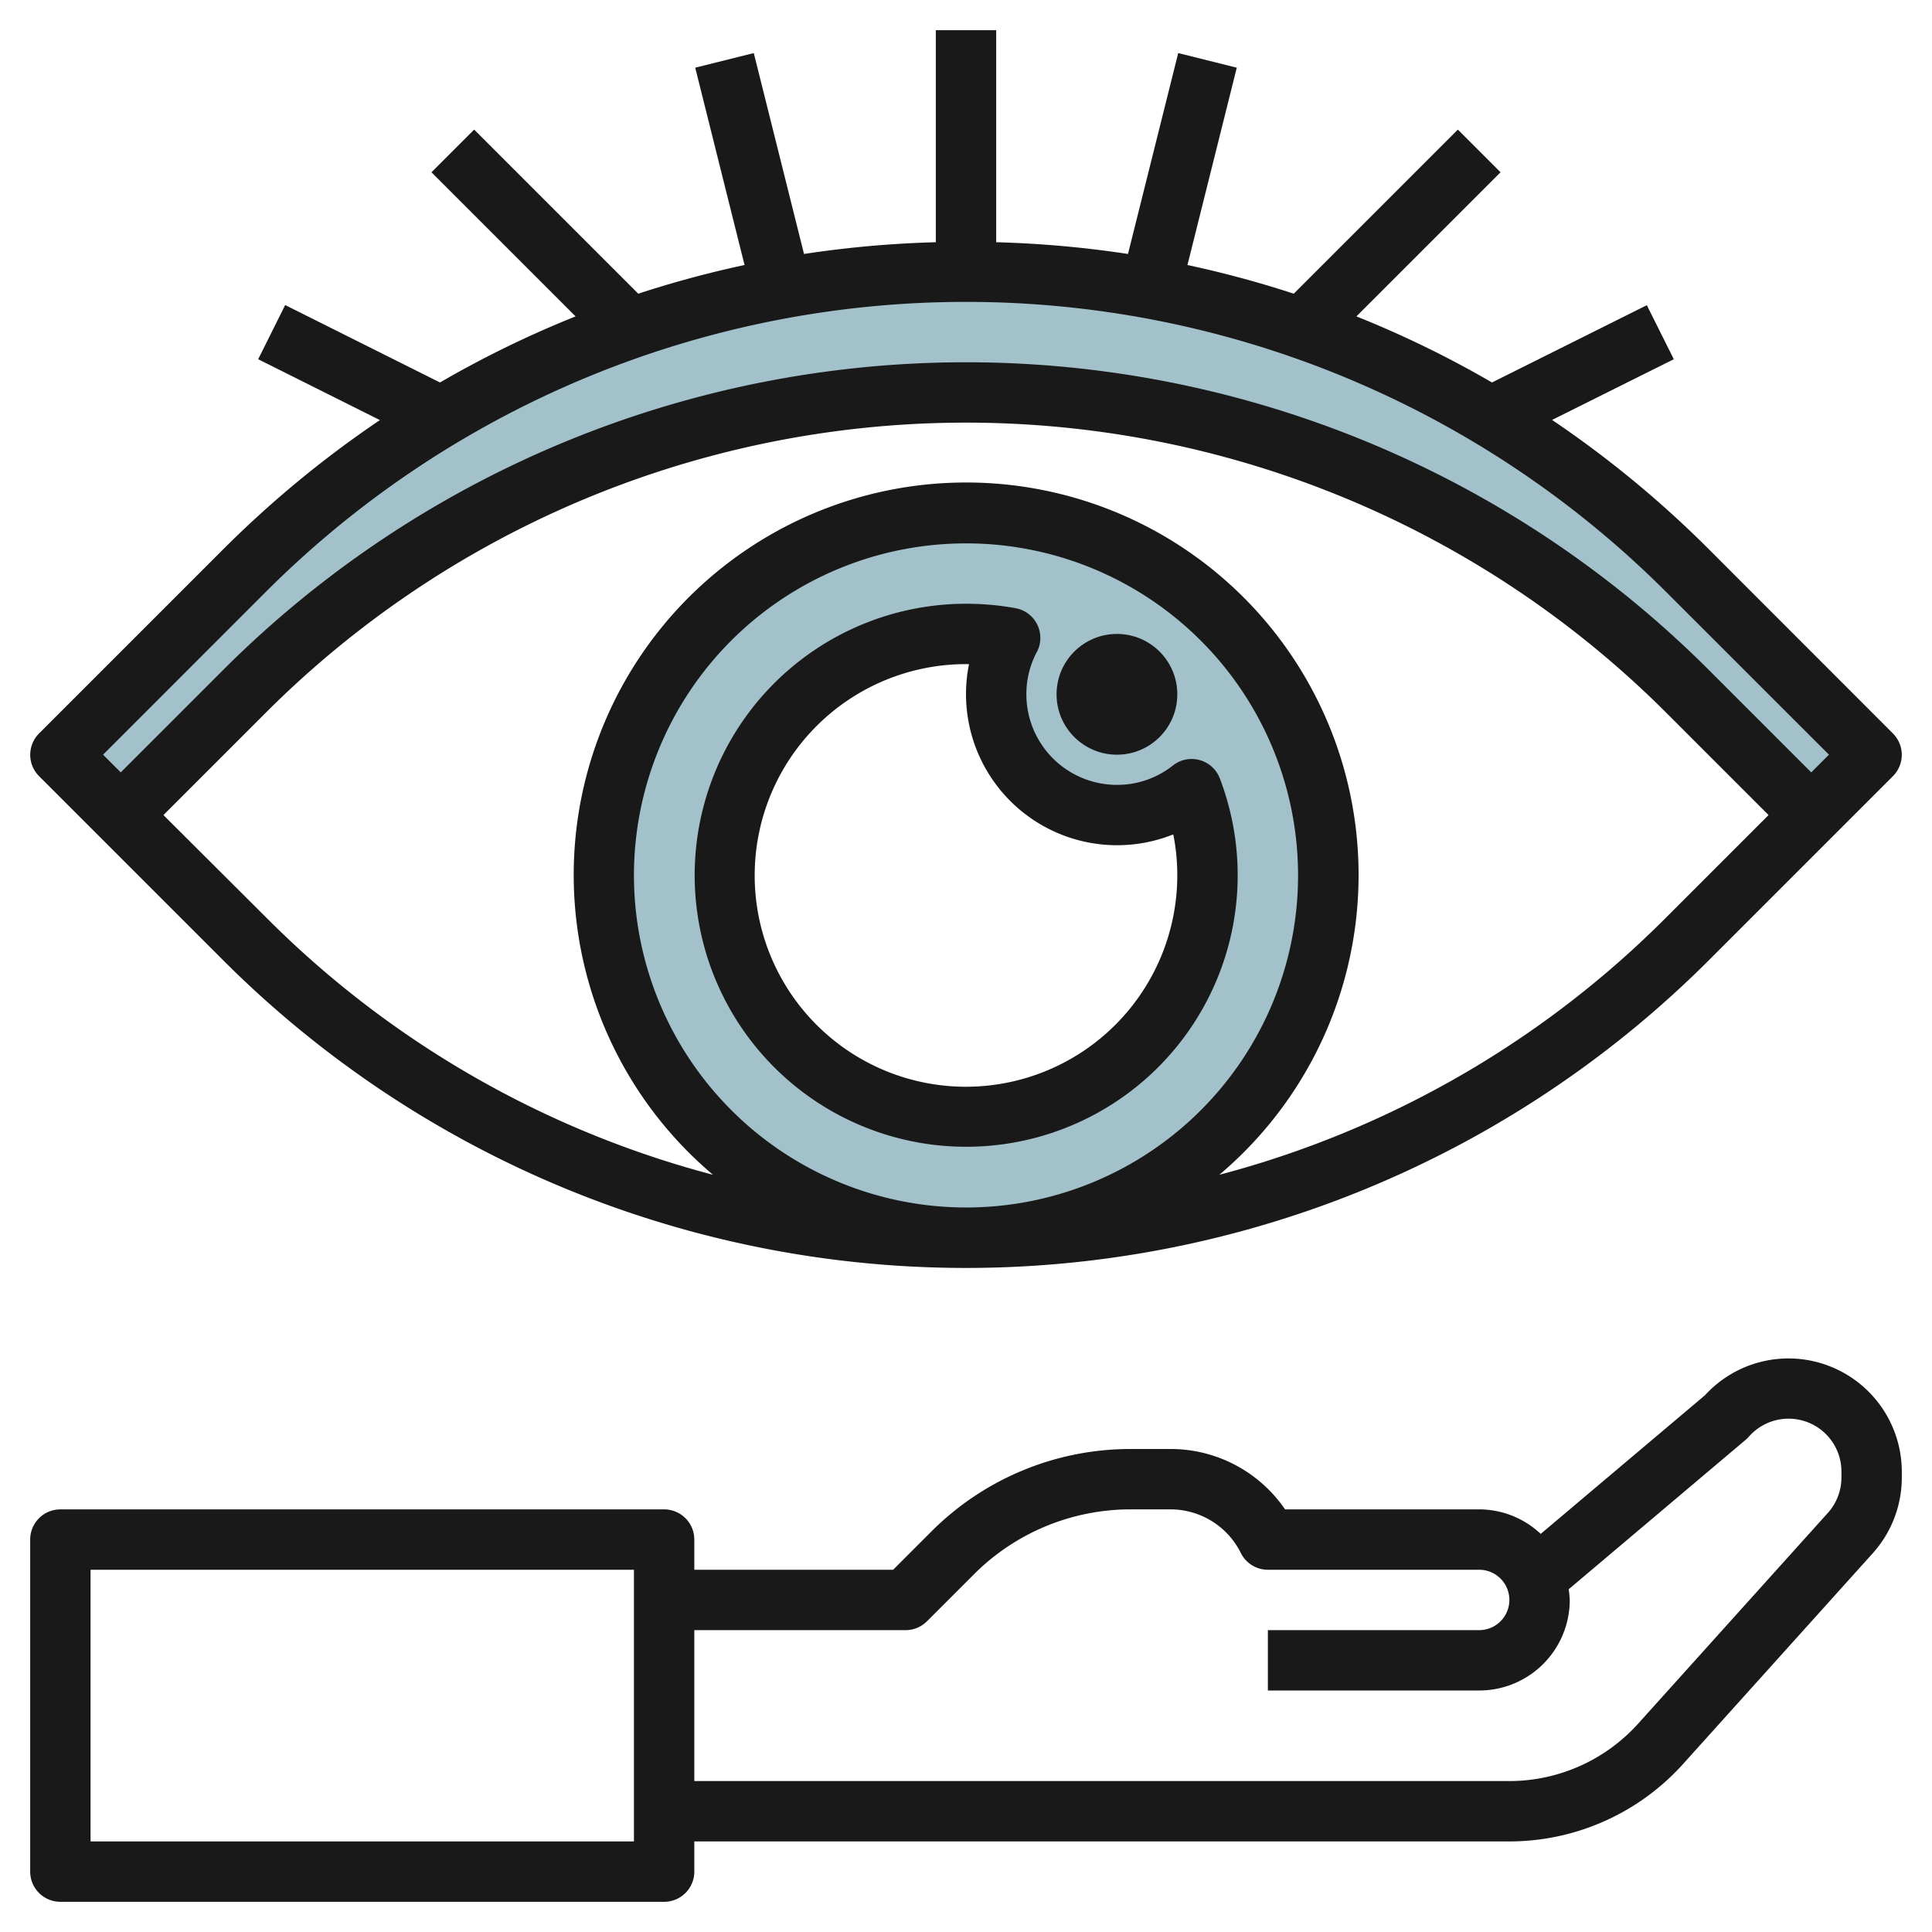 <svg height="512" viewBox="0 0 64 64" width="512" xmlns="http://www.w3.org/2000/svg"><g id="Layer_24" data-name="Layer 24"><path d="m60 27-4.1-4.1a33.8 33.8 0 0 0 -23.9-9.9 33.8 33.8 0 0 0 -23.9 9.9l-4.1 4.1-2-2 6.1-6.1a33.8 33.8 0 0 1 23.9-9.9 33.8 33.8 0 0 1 23.9 9.9l6.1 6.1z" fill="#a3c1ca"/><path d="m32 17a12 12 0 1 0 12 12 12 12 0 0 0 -12-12zm0 20a8 8 0 1 1 1.461-15.867 4 4 0 0 0 6.014 5.01 8.006 8.006 0 0 1 -7.475 10.857z" fill="#a3c1ca"/><g fill="#191919"><path d="m59.248 45a3.751 3.751 0 0 0 -2.769 1.22l-5.441 4.592a2.978 2.978 0 0 0 -2.038-.812h-6.431a4.59 4.59 0 0 0 -3.8-2h-1.298a9.319 9.319 0 0 0 -6.632 2.747l-1.253 1.253h-6.586v-1a1 1 0 0 0 -1-1h-20a1 1 0 0 0 -1 1v11a1 1 0 0 0 1 1h20a1 1 0 0 0 1-1v-1h27a7.75 7.75 0 0 0 5.75-2.561l6.288-6.986a3.752 3.752 0 0 0 .962-2.509v-.192a3.757 3.757 0 0 0 -3.752-3.752zm-38.248 16h-18v-9h18zm40-12.056a1.754 1.754 0 0 1 -.449 1.172l-6.287 6.984a5.748 5.748 0 0 1 -4.264 1.9h-27v-5h7a1 1 0 0 0 .707-.293l1.546-1.546a7.333 7.333 0 0 1 5.218-2.161h1.293a2.6 2.6 0 0 1 2.341 1.447 1 1 0 0 0 .895.553h7a1 1 0 0 1 0 2h-7v2h7a3 3 0 0 0 3-3 2.931 2.931 0 0 0 -.036-.353l5.858-4.947a1.074 1.074 0 0 0 .108-.105 1.751 1.751 0 0 1 3.07 1.157z"/><path d="m56.606 18.192a35.159 35.159 0 0 0 -5.191-4.281l4.032-2.011-.894-1.79-5.129 2.56a34.236 34.236 0 0 0 -4.491-2.189l4.774-4.774-1.414-1.414-5.436 5.436a34.673 34.673 0 0 0 -3.521-.95l1.634-6.537-1.94-.484-1.664 6.655a35.287 35.287 0 0 0 -4.366-.389v-7.024h-2v7.024a35.287 35.287 0 0 0 -4.366.389l-1.664-6.655-1.94.484 1.634 6.537a34.673 34.673 0 0 0 -3.521.95l-5.436-5.436-1.414 1.414 4.774 4.774a34.236 34.236 0 0 0 -4.491 2.189l-5.129-2.565-.894 1.795 4.032 2.016a35.159 35.159 0 0 0 -5.191 4.281l-6.1 6.1a1 1 0 0 0 0 1.414l6.1 6.1a34.8 34.8 0 0 0 49.212 0l6.1-6.1a1 1 0 0 0 0-1.414zm-47.8 1.414a32.8 32.8 0 0 1 46.384 0l5.396 5.394-.586.586-3.394-3.394a34.8 34.8 0 0 0 -49.212 0l-3.394 3.394-.586-.586zm12.194 9.394a11 11 0 1 1 11 11 11.013 11.013 0 0 1 -11-11zm34.192 1.394a32.6 32.6 0 0 1 -14.8 8.522 13 13 0 1 0 -16.774 0 32.6 32.6 0 0 1 -14.8-8.522l-3.404-3.394 3.394-3.394a32.8 32.8 0 0 1 46.384 0l3.394 3.394z"/><path d="m40.408 25.785a1 1 0 0 0 -1.553-.428 2.963 2.963 0 0 1 -1.855.643 3 3 0 0 1 -3-3 2.952 2.952 0 0 1 .346-1.4 1 1 0 0 0 -.7-1.452 9.134 9.134 0 0 0 -1.646-.148 8.994 8.994 0 1 0 8.408 5.785zm-8.408 10.215a7 7 0 0 1 0-14h.1a5.005 5.005 0 0 0 6.767 5.64 7.005 7.005 0 0 1 -6.867 8.36z"/><circle cx="37" cy="23" r="2"/></g></g></svg>
